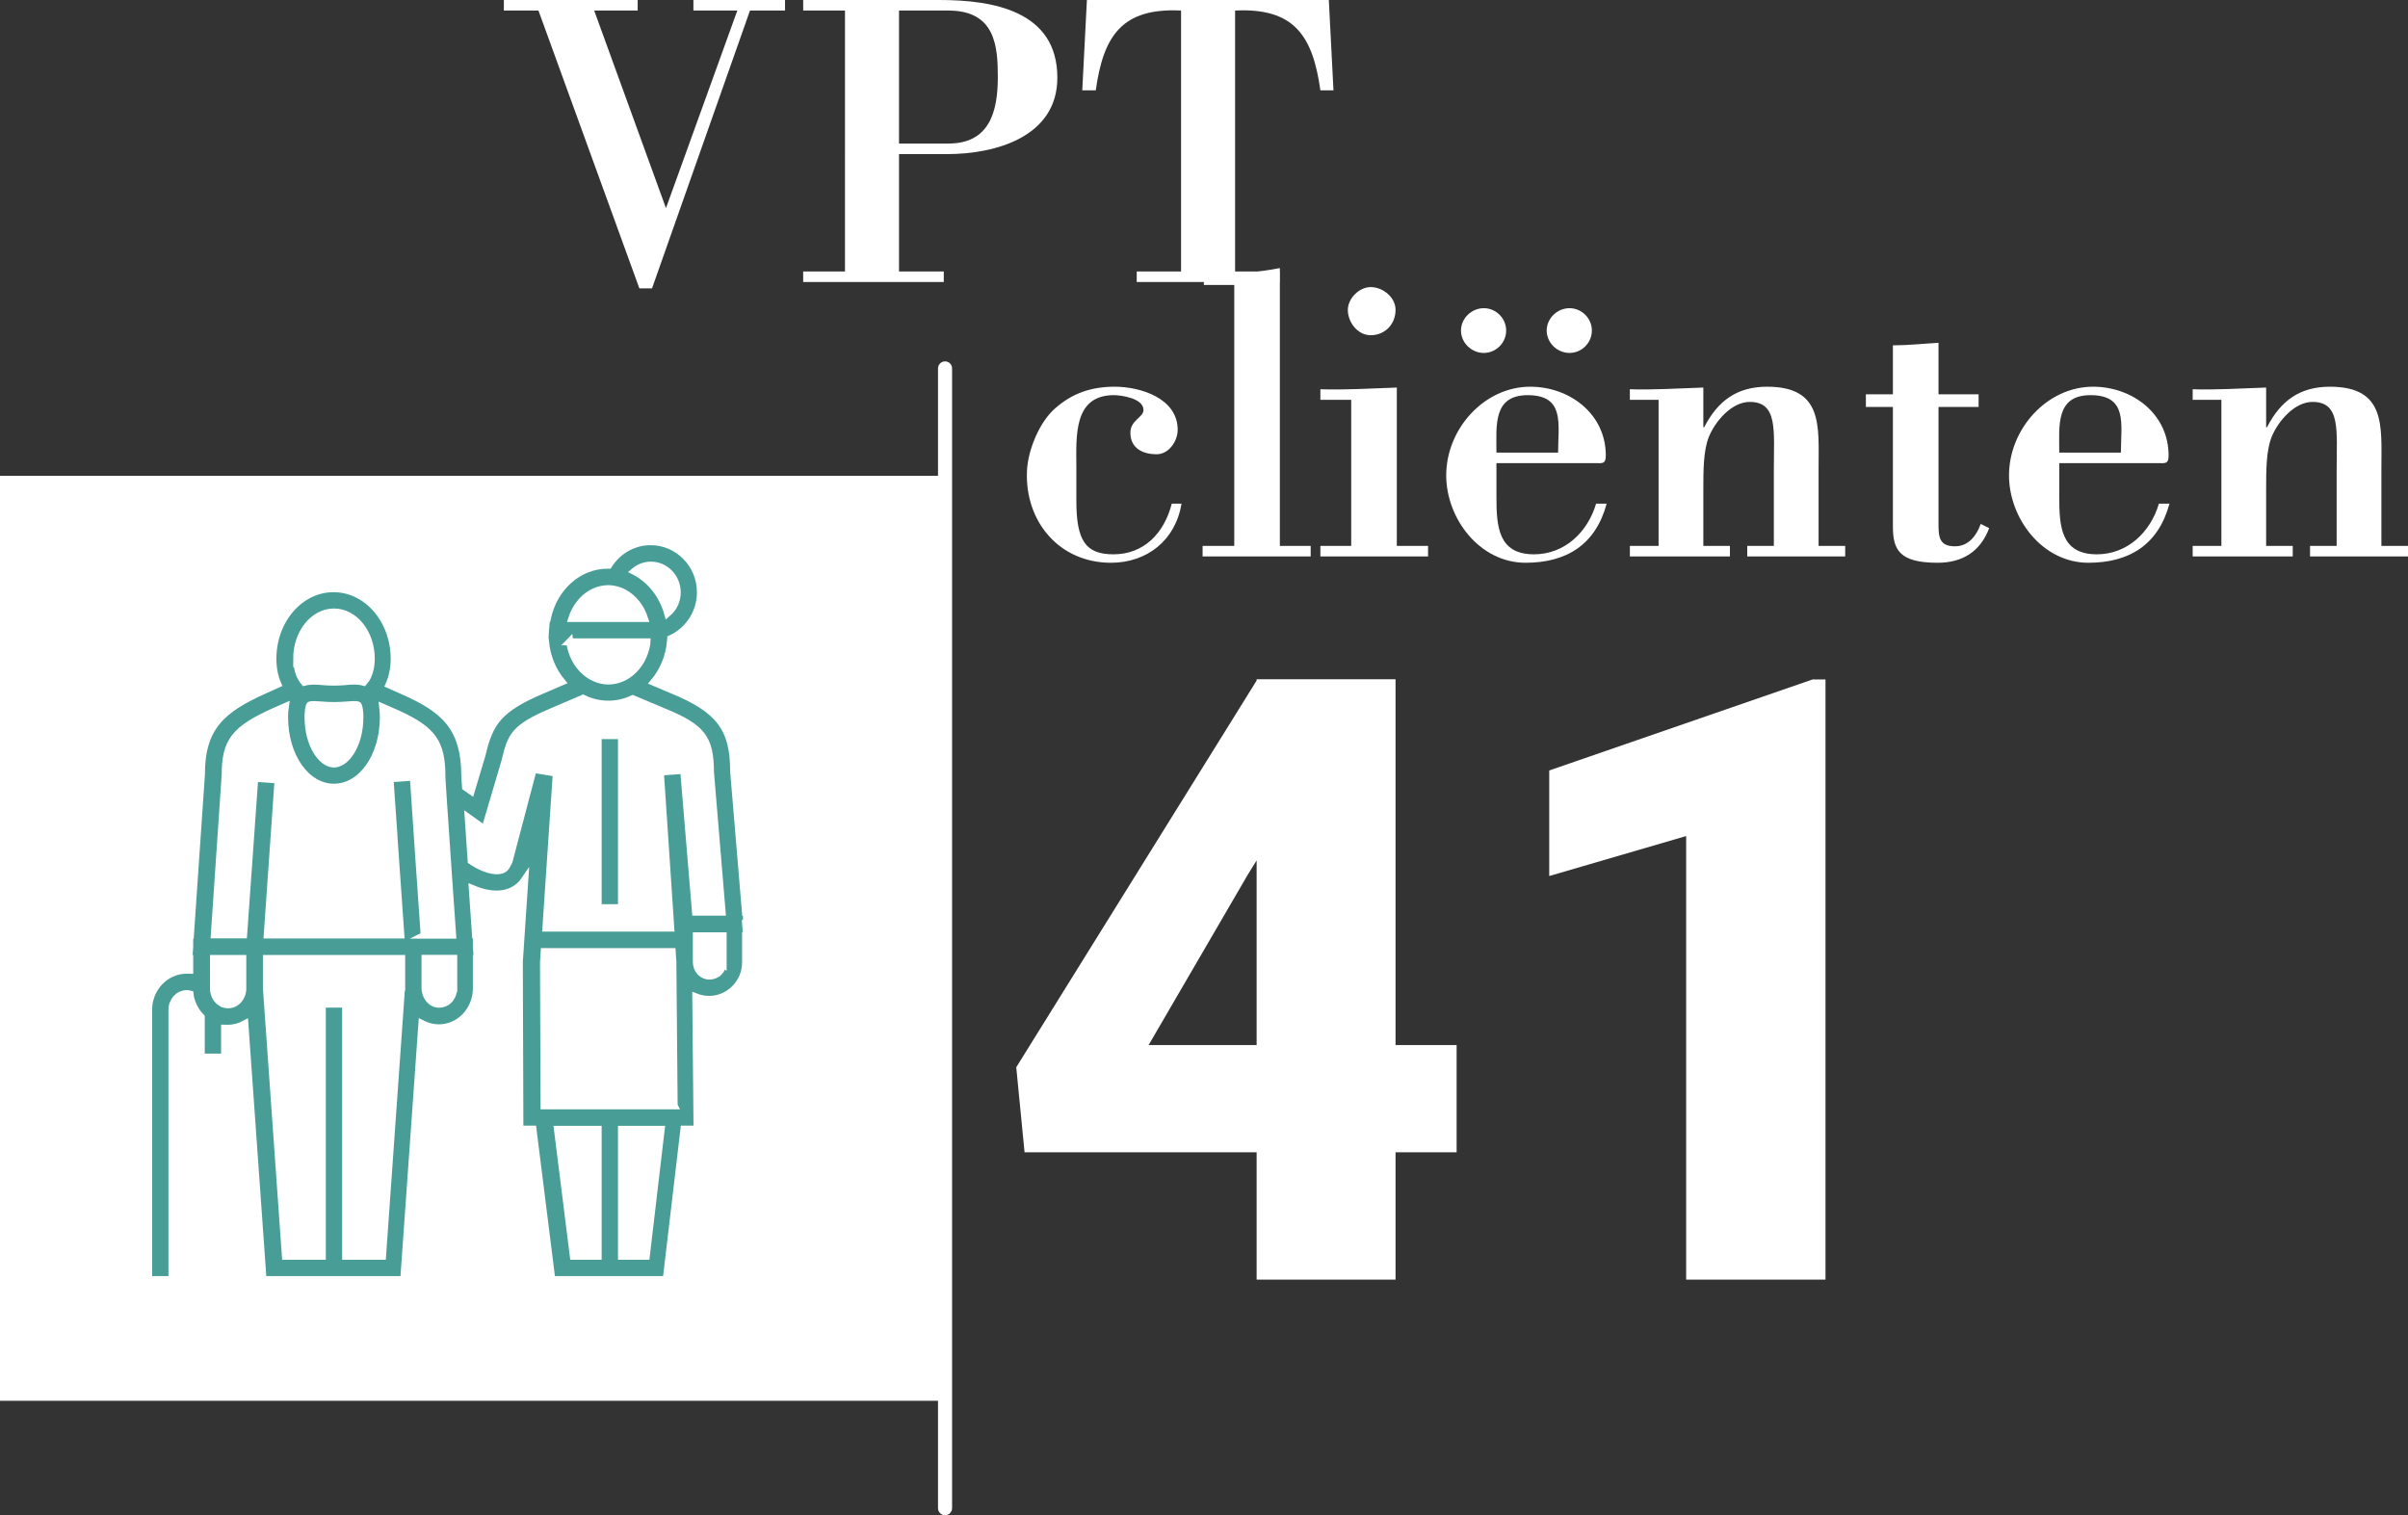 <?xml version="1.0" encoding="UTF-8"?>
<svg id="Laag_2" data-name="Laag 2" xmlns="http://www.w3.org/2000/svg" viewBox="0 0 171.1 107.67">
  <rect x="0" y="0" width="171.1" height="107.67" fill="#333333" stroke="none"/>
  <defs>
    <style>
      .cls-1 {
        fill: #489e97;
        stroke-miterlimit: 10;
        stroke-width: .5px;
      }

      .cls-1, .cls-2 {
        stroke: #fff;
      }

      .cls-2 {
        fill: none;
        stroke-dasharray: 0 0 0 0 0 0 2 0 0 0 0 0;
        stroke-linecap: round;
        stroke-linejoin: round;
      }

      .cls-3 {
        fill: #fff;
        stroke-width: 0px;
      }
    </style>
  </defs>
  <g id="Laag_1-2" data-name="Laag 1">
    <g>
      <g>
        <path class="cls-3" d="M46.33,20.49h-.9L38.26.75h-2.46v-.75h9.51v.75h-3.09l5.1,14.04L52.39.75h-3.12v-.75h6.51v.75h-2.49l-6.96,19.74Z"/>
        <path class="cls-3" d="M57.07,0h9.69c3.81,0,8.37.78,8.37,5.52,0,4.2-4.38,5.43-7.83,5.43h-3.42v8.34h3.18v.75h-9.99v-.75h2.97V.75h-2.97v-.75ZM67.39,10.2c2.91,0,3.51-2.25,3.51-4.71,0-2.16-.15-4.74-3.51-4.74h-3.51v9.45h3.51Z"/>
        <path class="cls-3" d="M80.77,20.04v-.75h3.15V.75c-4.23-.21-5.52,1.83-6.06,5.67h-.96l.33-6.42h17.19l.33,6.42h-.93c-.54-3.84-1.83-5.88-6.06-5.67v18.54h3.15v.75h-10.14Z"/>
        <path class="cls-3" d="M76.48,35.58c0,2.85.66,3.81,2.64,3.81,2.16,0,3.6-1.5,4.14-3.6h.69c-.42,2.61-2.46,4.2-5.01,4.2-3.66,0-6.12-2.91-5.97-6.51.06-1.47.87-3.48,2.01-4.47,1.23-1.08,2.58-1.53,4.23-1.53,1.8,0,4.47.81,4.47,3.06,0,.81-.63,1.74-1.5,1.74-.93,0-1.86-.39-1.86-1.53,0-.9.93-1.08.93-1.62,0-.84-1.62-1.05-2.1-1.05-2.91,0-2.67,2.97-2.67,5.1v2.4Z"/>
        <path class="cls-3" d="M85.45,39.54v-.75h2.25v-18.54h-2.16v-.75c1.83.06,3.63-.12,5.4-.45v19.74h2.19v.75h-7.68Z"/>
        <path class="cls-3" d="M93.82,39.54v-.75h2.19v-10.38h-2.19v-.75c1.77.06,3.6-.06,5.43-.12v11.25h2.22v.75h-7.65ZM97.39,23.82c-.93,0-1.62-.93-1.62-1.8,0-.81.81-1.62,1.62-1.62.87,0,1.77.72,1.77,1.62,0,1.02-.75,1.8-1.77,1.8Z"/>
        <path class="cls-3" d="M106.33,32.91v2.4c0,2.1.12,4.08,2.67,4.08,2.16,0,3.81-1.56,4.41-3.6h.75c-.78,2.91-2.85,4.2-5.76,4.2-3.27,0-5.64-3.15-5.64-6.21,0-3.3,2.7-6.3,5.97-6.3,2.79,0,5.37,1.92,5.37,4.89,0,.63-.27.54-.75.54h-7.02ZM103.81,23.49c0-.87.75-1.59,1.62-1.59s1.59.72,1.59,1.59-.72,1.59-1.59,1.59-1.62-.72-1.62-1.59ZM110.71,32.16c0-2.01.51-4.08-2.16-4.08-2.49,0-2.22,2.19-2.22,4.08h4.38ZM109.9,23.49c0-.87.75-1.59,1.62-1.59s1.59.72,1.59,1.59-.72,1.59-1.59,1.59-1.62-.72-1.62-1.59Z"/>
        <path class="cls-3" d="M121.03,30.36h.06c.96-1.86,2.31-2.88,4.47-2.88,3.99,0,3.66,2.79,3.66,5.76v5.55h1.89v.75h-6.96v-.75h1.89v-5.4c0-2.79.3-4.83-1.71-4.83-1.29,0-2.46,1.38-2.91,2.49-.39.99-.39,2.37-.39,3.78v3.96h1.89v.75h-7.11v-.75h2.04v-10.38h-2.04v-.75c1.53.06,3.36-.06,5.22-.12v2.82Z"/>
        <path class="cls-3" d="M134.5,24.54c1.08,0,2.16-.12,3.24-.18v3.66h2.85v.9h-2.85v8.25c0,.96.03,1.65,1.17,1.65.96,0,1.53-.75,1.83-1.59l.6.3c-.63,1.68-1.92,2.46-3.66,2.46-2.73,0-3.18-.93-3.18-2.58v-8.49h-1.92v-.9h1.92v-3.48Z"/>
        <path class="cls-3" d="M146.32,32.91v2.4c0,2.1.12,4.08,2.67,4.08,2.16,0,3.81-1.56,4.41-3.6h.75c-.78,2.91-2.85,4.2-5.76,4.2-3.27,0-5.64-3.15-5.64-6.21,0-3.3,2.7-6.3,5.97-6.3,2.79,0,5.37,1.92,5.37,4.89,0,.63-.27.54-.75.54h-7.02ZM150.7,32.16c0-2.01.51-4.08-2.16-4.08-2.49,0-2.22,2.19-2.22,4.08h4.38Z"/>
        <path class="cls-3" d="M161.02,30.36h.06c.96-1.86,2.31-2.88,4.47-2.88,3.99,0,3.66,2.79,3.66,5.76v5.55h1.89v.75h-6.96v-.75h1.89v-5.4c0-2.79.3-4.83-1.71-4.83-1.29,0-2.46,1.38-2.91,2.49-.39.99-.39,2.37-.39,3.78v3.96h1.89v.75h-7.11v-.75h2.04v-10.38h-2.04v-.75c1.53.06,3.36-.06,5.22-.12v2.82Z"/>
      </g>
      <line class="cls-2" x1="67.15" y1="26.18" x2="67.15" y2="107.17"/>
      <g>
        <path class="cls-3" d="M99.16,74.26h4.34v7.62h-4.34v9.05h-9.87v-9.05h-16.49l-.59-6.04,17.08-27.48v-.09h9.87v25.99ZM81.61,74.26h7.68v-13.12l-.62,1-7.06,12.13Z"/>
        <path class="cls-3" d="M129.71,90.93h-9.9v-31.52l-9.73,2.84v-7.5l18.72-6.47h.91v42.66Z"/>
      </g>
      <rect class="cls-3" y="33.81" width="67.15" height="65.73"/>
      <path class="cls-1" d="M53.04,65.63v-.8h-.07l-.84-10.03c0-3.03-1.01-4.38-4.33-5.75l-1.35-.57c.65-.77,1.09-1.77,1.19-2.88h.05l-.02-.22c1.23-.56,2.1-1.82,2.1-3.29,0-1.99-1.59-3.6-3.54-3.6-1.25,0-2.35.67-2.98,1.67-.02,0-.03,0-.05,0-2.1,0-3.84,1.58-4.31,3.78h-.06l-.07.86c-.01.1-.02.2-.02.3,0,.01,0,.02,0,.03l-.03.47h.05c.1,1.09.52,2.08,1.16,2.85l-1.42.61c-3.04,1.3-3.71,2.25-4.25,4.58l-.77,2.58-.4-.28-.05-.73c0-3.57-1.47-4.84-4.56-6.18l-.83-.37c.24-.54.37-1.16.37-1.85,0-2.75-1.93-4.98-4.31-4.98s-4.31,2.23-4.31,4.98c0,.67.12,1.28.35,1.81l-.91.41c-3.07,1.37-4.52,2.63-4.52,6.02l-.78,11.4h-.05v.8l-.06.86h.06v.84c-.07,0-.14-.01-.21-.01-1.49,0-2.71,1.26-2.71,2.82v19.17h1.66v-19.17c0-.64.47-1.15,1.04-1.15.08,0,.16.01.24.03.08.64.38,1.21.8,1.64v2.84h1.66v-2.06c.07,0,.14.01.21.01.44,0,.86-.11,1.23-.31l1.29,18.17h10l1.29-18.19c.35.18.74.29,1.15.3.02,0,.03,0,.04,0,.69,0,1.34-.27,1.84-.76.53-.53.84-1.27.84-2.03v-2.14h.06l-.06-.86v-.81h-.06l-.23-3.3c.68.29,1.59.54,2.45.3.53-.15.97-.47,1.28-.93l-.39,5.84.04,11.89h.93l1.34,10.69h8.13l1.26-10.69h.93l-.09-9.4c.28.11.57.17.89.18.01,0,.03,0,.04,0,.69,0,1.33-.27,1.82-.75.51-.5.79-1.17.79-1.88v-1.9h.07l-.07-.86ZM51.37,68.39c0,.27-.1.51-.29.7-.18.18-.44.27-.67.27-.52,0-.93-.44-.93-1.01v-1.85h1.9v1.9ZM47.91,78.58h-9.25l-.04-10.18.05-.78h9.09l.05.73v.03s0,0,0,0l.09,10.18ZM44.16,89.27v-9.02h2.82l-1.06,9.02h-1.76ZM36.04,61.46c-.1.21-.23.32-.43.38-.45.13-1.22-.08-1.94-.54l-.19-.12-.21-3.09,1.18.84,1.44-4.87c.42-1.79.66-2.35,3.3-3.48l2.24-.96c.55.27,1.15.42,1.79.42s1.2-.14,1.74-.39l2.21.93c2.72,1.12,3.3,1.87,3.31,4.28l.83,9.96h-1.89l-.84-10.08-1.66.12.74,11.09h-8.87l.74-11.01-1.64-.27-1.72,6.53-.13.25ZM32.23,70.24c0,.32-.13.63-.34.84-.19.19-.47.28-.69.28-.55,0-1-.52-1-1.17v-2.09h2.04v2.14ZM28.53,70.14v.03s-1.35,19.1-1.35,19.1h-2.62v-17.92h-1.66v17.92h-2.62l-1.35-19.07v-2.09h9.61v2.03ZM15.97,71.37c-.46-.12-.8-.58-.8-1.12v-2.14h2.08v2.14c0,.64-.47,1.15-1.04,1.15-.08,0-.16-.01-.24-.03ZM30.2,66.44h-.06l-.39-5.63-.07-1.03-.14-2.07-.13-1.91-.04-.58-.83.06-.83.06.28,4.02.02.36.47,6.72h-9.49l.77-11.02-1.66-.12-.79,11.13h-2.08l.77-11.34c0-2.42.66-3.27,3.54-4.56l.73-.32c-.04.26-.05.52-.05.75,0,2.79,1.54,4.98,3.51,4.98s3.51-2.19,3.51-4.98c0-.21-.01-.45-.04-.7l.64.28c2.68,1.16,3.45,2,3.55,4.16,0,.18.01.36.01.56l.03.5.07,1.08.22,3.25.07,1.03.07,1.03.3,4.3h-1.98ZM21.08,46.81c0-1.83,1.19-3.32,2.65-3.32s2.65,1.49,2.65,3.32c0,.48-.09.87-.22,1.18-.08.19-.19.35-.31.49-.26-.07-.54-.09-.81-.08-.19,0-.39.02-.57.04-.47.04-1.01.04-1.47,0-.23-.02-.47-.04-.7-.04-.23,0-.46.02-.68.08-.13-.15-.24-.33-.33-.54-.13-.31-.2-.68-.2-1.14ZM25.57,50.97c0,1.95-.97,3.32-1.84,3.32s-1.84-1.36-1.84-3.32c0-.13,0-.23.01-.33.03-.43.12-.54.12-.54.11-.06.55-.02.84,0,.55.05,1.2.05,1.75,0,.29-.02.73-.06.83,0,0,0,.09.11.12.54,0,.09.01.2.01.33ZM40.47,45.61h5.51s0,.05-.01.08c-.13.87-.55,1.62-1.15,2.11-.28.23-.6.41-.95.5-.21.06-.42.09-.64.09-.25,0-.5-.04-.73-.12-.33-.11-.64-.28-.91-.52-.59-.5-1-1.27-1.11-2.15ZM42.72,41.89c.16-.04.33-.06.5-.06.11,0,.22.01.33.03.29.04.57.14.82.28.65.36,1.17,1.01,1.43,1.81h-5.17c.34-1.06,1.14-1.85,2.08-2.06ZM48.12,42.1c0,.6-.27,1.13-.68,1.48-.38-1.34-1.25-2.41-2.37-2.98.32-.27.73-.44,1.18-.44,1.03,0,1.87.87,1.87,1.94ZM42.5,80.25v9.02h-1.76l-1.13-9.02h2.89ZM44.16,64.5h-1.66v-12.23h1.66v12.23Z"/>
    </g>
  </g>
</svg>